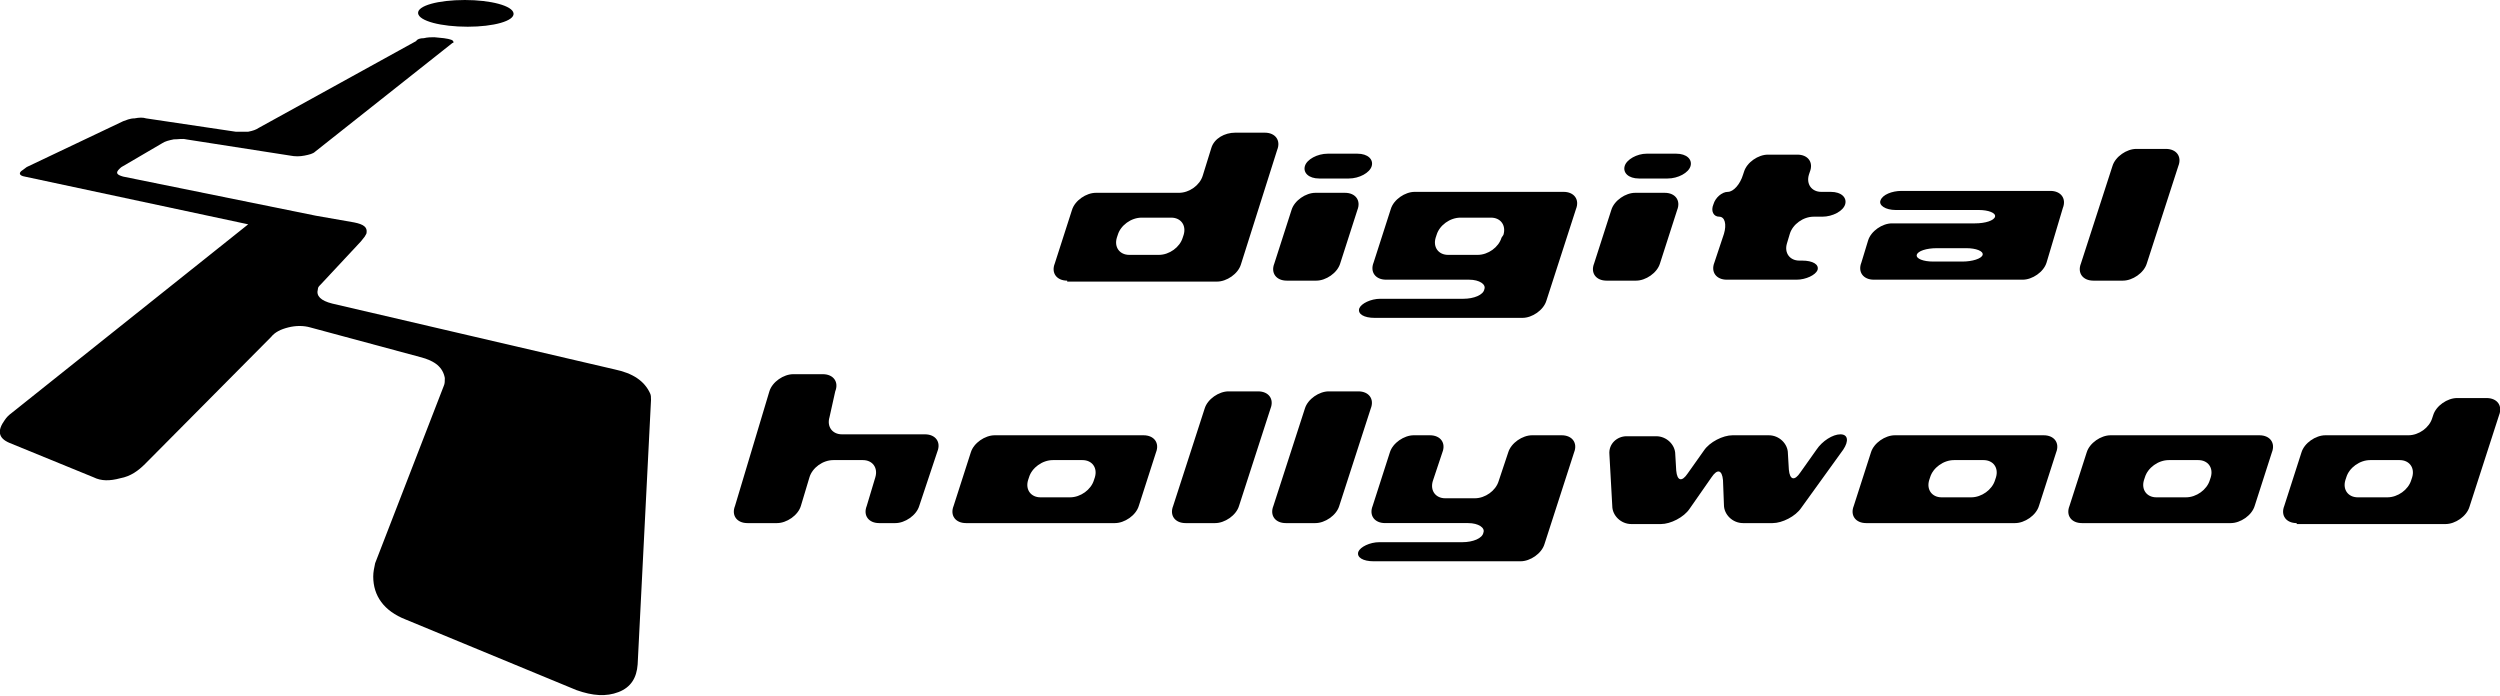 <?xml version="1.0" encoding="utf-8"?>
<!-- Generator: Adobe Illustrator 24.3.0, SVG Export Plug-In . SVG Version: 6.00 Build 0)  -->
<svg version="1.1" id="レイヤー_1" xmlns="http://www.w3.org/2000/svg" xmlns:xlink="http://www.w3.org/1999/xlink" x="0px"
	 y="0px" viewBox="0 0 261.9 72.9" style="enable-background:new 0 0 261.9 72.9;" xml:space="preserve">
<g>
	<g>
		<g>
			<path d="M111.8,29.4c-1.1,0-1.7-0.8-1.3-1.8l1.8-5.6c0.3-1,1.5-1.8,2.5-1.8h8.7c1.1,0,2.2-0.8,2.5-1.8l0.9-2.9
				c0.3-1,1.4-1.6,2.5-1.6h3.1c1.1,0,1.7,0.8,1.3,1.8l-3.8,12c-0.3,1-1.5,1.8-2.5,1.8H111.8z M124,24.6c0.3-1-0.3-1.8-1.3-1.8h-3.1
				c-1.1,0-2.2,0.8-2.5,1.8l-0.1,0.3c-0.3,1,0.3,1.8,1.3,1.8h3.1c1.1,0,2.2-0.8,2.5-1.8L124,24.6z"/>
			<path d="M138.2,18.7c-1.1,0-1.7-0.6-1.5-1.3c0.2-0.7,1.3-1.3,2.4-1.3h3.1c1.1,0,1.7,0.6,1.5,1.3c-0.2,0.7-1.3,1.3-2.4,1.3H138.2z
				 M134.8,29.4c-1.1,0-1.7-0.8-1.3-1.8l1.8-5.6c0.3-1,1.5-1.8,2.5-1.8h3.1c1.1,0,1.7,0.8,1.3,1.8l-1.8,5.6c-0.3,1-1.5,1.8-2.5,1.8
				H134.8z"/>
			<path d="M144,33.3c-1.1,0-1.8-0.4-1.6-1c0.2-0.5,1.2-1,2.2-1h8.7c1.1,0,2.1-0.4,2.2-1c0.2-0.5-0.5-1-1.6-1h-8.7
				c-1.1,0-1.7-0.8-1.3-1.8l1.8-5.6c0.3-1,1.5-1.8,2.5-1.8h15.6c1.1,0,1.7,0.8,1.3,1.8l-3.1,9.6c-0.3,1-1.5,1.8-2.5,1.8H144z
				 M157.5,24.6c0.3-1-0.3-1.8-1.3-1.8H153c-1.1,0-2.2,0.8-2.5,1.8l-0.1,0.3c-0.3,1,0.3,1.8,1.3,1.8h3.1c1.1,0,2.2-0.8,2.5-1.8
				L157.5,24.6z"/>
			<path d="M171.7,18.7c-1.1,0-1.7-0.6-1.5-1.3c0.2-0.7,1.3-1.3,2.3-1.3h3.1c1.1,0,1.7,0.6,1.5,1.3c-0.2,0.7-1.3,1.3-2.4,1.3H171.7z
				 M168.3,29.4c-1.1,0-1.7-0.8-1.3-1.8l1.8-5.6c0.3-1,1.5-1.8,2.5-1.8h3.1c1.1,0,1.7,0.8,1.3,1.8l-1.8,5.6c-0.3,1-1.5,1.8-2.5,1.8
				H168.3z"/>
			<path d="M190,22.7c-1.1,0-2.2,0.8-2.5,1.8l-0.3,1c-0.3,1,0.3,1.8,1.3,1.8h0.3c1.1,0,1.8,0.4,1.6,1c-0.2,0.5-1.2,1-2.2,1h-7.3
				c-1.1,0-1.7-0.8-1.3-1.8l1-3c0.3-1,0.1-1.8-0.5-1.8s-0.9-0.6-0.6-1.3c0.2-0.7,0.9-1.3,1.5-1.3c0.6,0,1.3-0.8,1.6-1.8l0.1-0.3
				c0.3-1,1.5-1.8,2.5-1.8h3.1c1.1,0,1.7,0.8,1.3,1.8l-0.1,0.3c-0.3,1,0.3,1.8,1.3,1.8h1c1.1,0,1.7,0.6,1.5,1.3
				c-0.2,0.7-1.3,1.3-2.4,1.3H190z"/>
			<path d="M214.4,27.5c-0.3,1-1.5,1.8-2.5,1.8h-15.6c-1.1,0-1.7-0.8-1.3-1.8l0.7-2.3c0.3-1,1.5-1.8,2.5-1.8h8.7
				c1.1,0,2-0.3,2.1-0.7c0.1-0.4-0.7-0.7-1.7-0.7h-8.7c-1.1,0-1.8-0.5-1.6-1c0.2-0.6,1.2-1,2.2-1h15.6c1.1,0,1.7,0.8,1.3,1.8
				L214.4,27.5z M207.7,26.7c0.1-0.4-0.7-0.7-1.7-0.7h-3.1c-1.1,0-2,0.3-2.1,0.7c-0.1,0.4,0.7,0.7,1.7,0.7h3.1
				C206.6,27.4,207.6,27.1,207.7,26.7z"/>
			<path d="M219.3,29.4c-1.1,0-1.7-0.8-1.3-1.8l3.3-10.2c0.3-1,1.5-1.8,2.5-1.8h3.1c1.1,0,1.7,0.8,1.3,1.8l-3.3,10.2
				c-0.3,1-1.5,1.8-2.5,1.8H219.3z"/>
		</g>
		<g>
			<path d="M92.1,54.8c-1.1,0-1.7-0.8-1.3-1.8l0.9-3c0.3-1-0.3-1.8-1.3-1.8h-3.1c-1.1,0-2.2,0.8-2.5,1.8l-0.9,3
				c-0.3,1-1.5,1.8-2.5,1.8h-3.1c-1.1,0-1.7-0.8-1.3-1.8l3.6-12c0.3-1,1.5-1.8,2.5-1.8h3.1c1.1,0,1.7,0.8,1.3,1.8l-0.6,2.7
				c-0.3,1,0.3,1.8,1.3,1.8l8.7,0c1.1,0,1.7,0.8,1.3,1.8L96.3,53c-0.3,1-1.5,1.8-2.5,1.8H92.1z"/>
			<path d="M101.2,54.8c-1.1,0-1.7-0.8-1.3-1.8l1.8-5.6c0.3-1,1.5-1.8,2.5-1.8h15.6c1.1,0,1.7,0.8,1.3,1.8l-1.8,5.6
				c-0.3,1-1.5,1.8-2.5,1.8H101.2z M114.7,50c0.3-1-0.3-1.8-1.3-1.8h-3.1c-1.1,0-2.2,0.8-2.5,1.8l-0.1,0.3c-0.3,1,0.3,1.8,1.3,1.8
				h3.1c1.1,0,2.2-0.8,2.5-1.8L114.7,50z"/>
			<path d="M124.2,54.8c-1.1,0-1.7-0.8-1.3-1.8l3.3-10.2c0.3-1,1.5-1.8,2.5-1.8h3.1c1.1,0,1.7,0.8,1.3,1.8L129.8,53
				c-0.3,1-1.5,1.8-2.5,1.8H124.2z"/>
			<path d="M134.7,54.8c-1.1,0-1.7-0.8-1.3-1.8l3.3-10.2c0.3-1,1.5-1.8,2.5-1.8h3.1c1.1,0,1.7,0.8,1.3,1.8L140.3,53
				c-0.3,1-1.5,1.8-2.5,1.8H134.7z"/>
			<path d="M143.9,58.8c-1.1,0-1.8-0.4-1.6-1c0.2-0.5,1.2-1,2.2-1h8.7c1.1,0,2.1-0.4,2.2-1c0.2-0.5-0.5-1-1.6-1h-8.7
				c-1.1,0-1.7-0.8-1.3-1.8l1.8-5.6c0.3-1,1.5-1.8,2.5-1.8h1.7c1.1,0,1.7,0.8,1.3,1.8l-1,3c-0.3,1,0.3,1.8,1.3,1.8h3.1
				c1.1,0,2.2-0.8,2.5-1.8l1-3c0.3-1,1.5-1.8,2.5-1.8h3.1c1.1,0,1.7,0.8,1.3,1.8l-3.1,9.6c-0.3,1-1.5,1.8-2.5,1.8H143.9z"/>
			<path d="M188.7,53.2c-0.6,0.9-2,1.6-3,1.6h-3.1c-1.1,0-2-0.9-2-1.9l-0.1-2.6c-0.1-1.1-0.6-1.2-1.2-0.3l-2.3,3.3
				c-0.6,0.9-2,1.6-3,1.6h-3.1c-1.1,0-2-0.9-2-1.9l-0.3-5.4c-0.1-1.1,0.8-1.9,1.8-1.9h3.1c1.1,0,2,0.9,2,1.9l0.1,1.7
				c0.1,1.1,0.6,1.2,1.2,0.3l1.7-2.4c0.6-0.9,2-1.6,3-1.6h3.8c1.1,0,2,0.9,2,1.9l0.1,1.7c0.1,1.1,0.6,1.2,1.2,0.3l1.7-2.4
				c0.6-0.9,1.7-1.6,2.5-1.6s0.9,0.7,0.3,1.6L188.7,53.2z"/>
			<path d="M195.5,54.8c-1.1,0-1.7-0.8-1.3-1.8l1.8-5.6c0.3-1,1.5-1.8,2.5-1.8h15.6c1.1,0,1.7,0.8,1.3,1.8l-1.8,5.6
				c-0.3,1-1.5,1.8-2.5,1.8H195.5z M209.1,50c0.3-1-0.3-1.8-1.3-1.8h-3.1c-1.1,0-2.2,0.8-2.5,1.8l-0.1,0.3c-0.3,1,0.3,1.8,1.3,1.8
				h3.1c1.1,0,2.2-0.8,2.5-1.8L209.1,50z"/>
			<path d="M218.1,54.8c-1.1,0-1.7-0.8-1.3-1.8l1.8-5.6c0.3-1,1.5-1.8,2.5-1.8h15.6c1.1,0,1.7,0.8,1.3,1.8l-1.8,5.6
				c-0.3,1-1.5,1.8-2.5,1.8H218.1z M231.6,50c0.3-1-0.3-1.8-1.3-1.8h-3.1c-1.1,0-2.2,0.8-2.5,1.8l-0.1,0.3c-0.3,1,0.3,1.8,1.3,1.8
				h3.1c1.1,0,2.2-0.8,2.5-1.8L231.6,50z"/>
			<path d="M240.6,54.8c-1.1,0-1.7-0.8-1.3-1.8l1.8-5.6c0.3-1,1.5-1.8,2.5-1.8h8.7c1.1,0,2.2-0.8,2.5-1.8l0.1-0.3
				c0.3-1,1.5-1.8,2.5-1.8h3.1c1.1,0,1.7,0.8,1.3,1.8l-3.1,9.6c-0.3,1-1.5,1.8-2.5,1.8H240.6z M252.7,50c0.3-1-0.3-1.8-1.3-1.8h-3.1
				c-1.1,0-2.2,0.8-2.5,1.8l-0.1,0.3c-0.3,1,0.3,1.8,1.3,1.8h3.1c1.1,0,2.2-0.8,2.5-1.8L252.7,50z"/>
		</g>
	</g>
	<g>
		<path d="M68.2,41.9l-1.4,27.7c-0.1,1.4-0.7,2.4-2,2.9c-1.3,0.5-2.7,0.4-4.4-0.2l-17.9-7.4c-2.3-0.9-3.4-2.5-3.4-4.5
			c0-0.5,0.1-0.9,0.2-1.4l7.2-18.6c0.1-0.2,0.1-0.5,0.1-0.8c-0.2-1.1-1-1.8-2.6-2.2l-11.5-3.1c-0.7-0.2-1.5-0.2-2.3,0
			c-0.8,0.2-1.4,0.5-1.8,1L15.2,48.6c-0.7,0.7-1.5,1.3-2.6,1.5c-1.1,0.3-2,0.3-2.8-0.1L1,46.4c-1.2-0.5-1.3-1.3-0.5-2.4
			c0.2-0.3,0.4-0.5,0.8-0.8L26,23.5l-23.4-5c-0.6-0.1-0.7-0.4-0.2-0.7c0.1-0.1,0.3-0.2,0.4-0.3l10.1-4.8c0.3-0.1,0.7-0.3,1.2-0.3
			c0.5-0.1,0.9-0.1,1.2,0l9.4,1.4c0.4,0,0.8,0,1.3,0c0.5-0.1,0.8-0.2,1.1-0.4l16.5-9.1C43.7,4.1,44,4,44.4,4
			c0.4-0.1,0.8-0.1,1.1-0.1l1,0.1c0.7,0.1,1,0.2,1,0.4c0,0.1,0,0.1-0.1,0.1L33,15.9c-0.2,0.2-0.6,0.3-1.1,0.4c-0.5,0.1-1,0.1-1.5,0
			l-10.9-1.7c-0.4-0.1-0.8,0-1.3,0c-0.5,0.1-0.9,0.2-1.2,0.4l-4.1,2.4c-0.2,0.1-0.3,0.2-0.4,0.3c-0.4,0.4-0.3,0.6,0.4,0.8l20.2,4.1
			l4,0.7c1,0.2,1.4,0.5,1.3,1.1c0,0.1-0.1,0.2-0.2,0.4l-0.4,0.5l-4.2,4.5c-0.2,0.2-0.3,0.3-0.3,0.5c-0.2,0.7,0.3,1.2,1.5,1.5
			l29.6,6.9c1.9,0.4,3.1,1.2,3.7,2.5C68.2,41.4,68.2,41.6,68.2,41.9z"/>
		<path d="M53.8,1.4c0.1,0.8-2.1,1.4-4.8,1.4c-2.8,0-5.1-0.6-5.2-1.4C43.7,0.6,45.9,0,48.7,0C51.4,0,53.7,0.6,53.8,1.4z"/>
	</g>
</g>
</svg>
